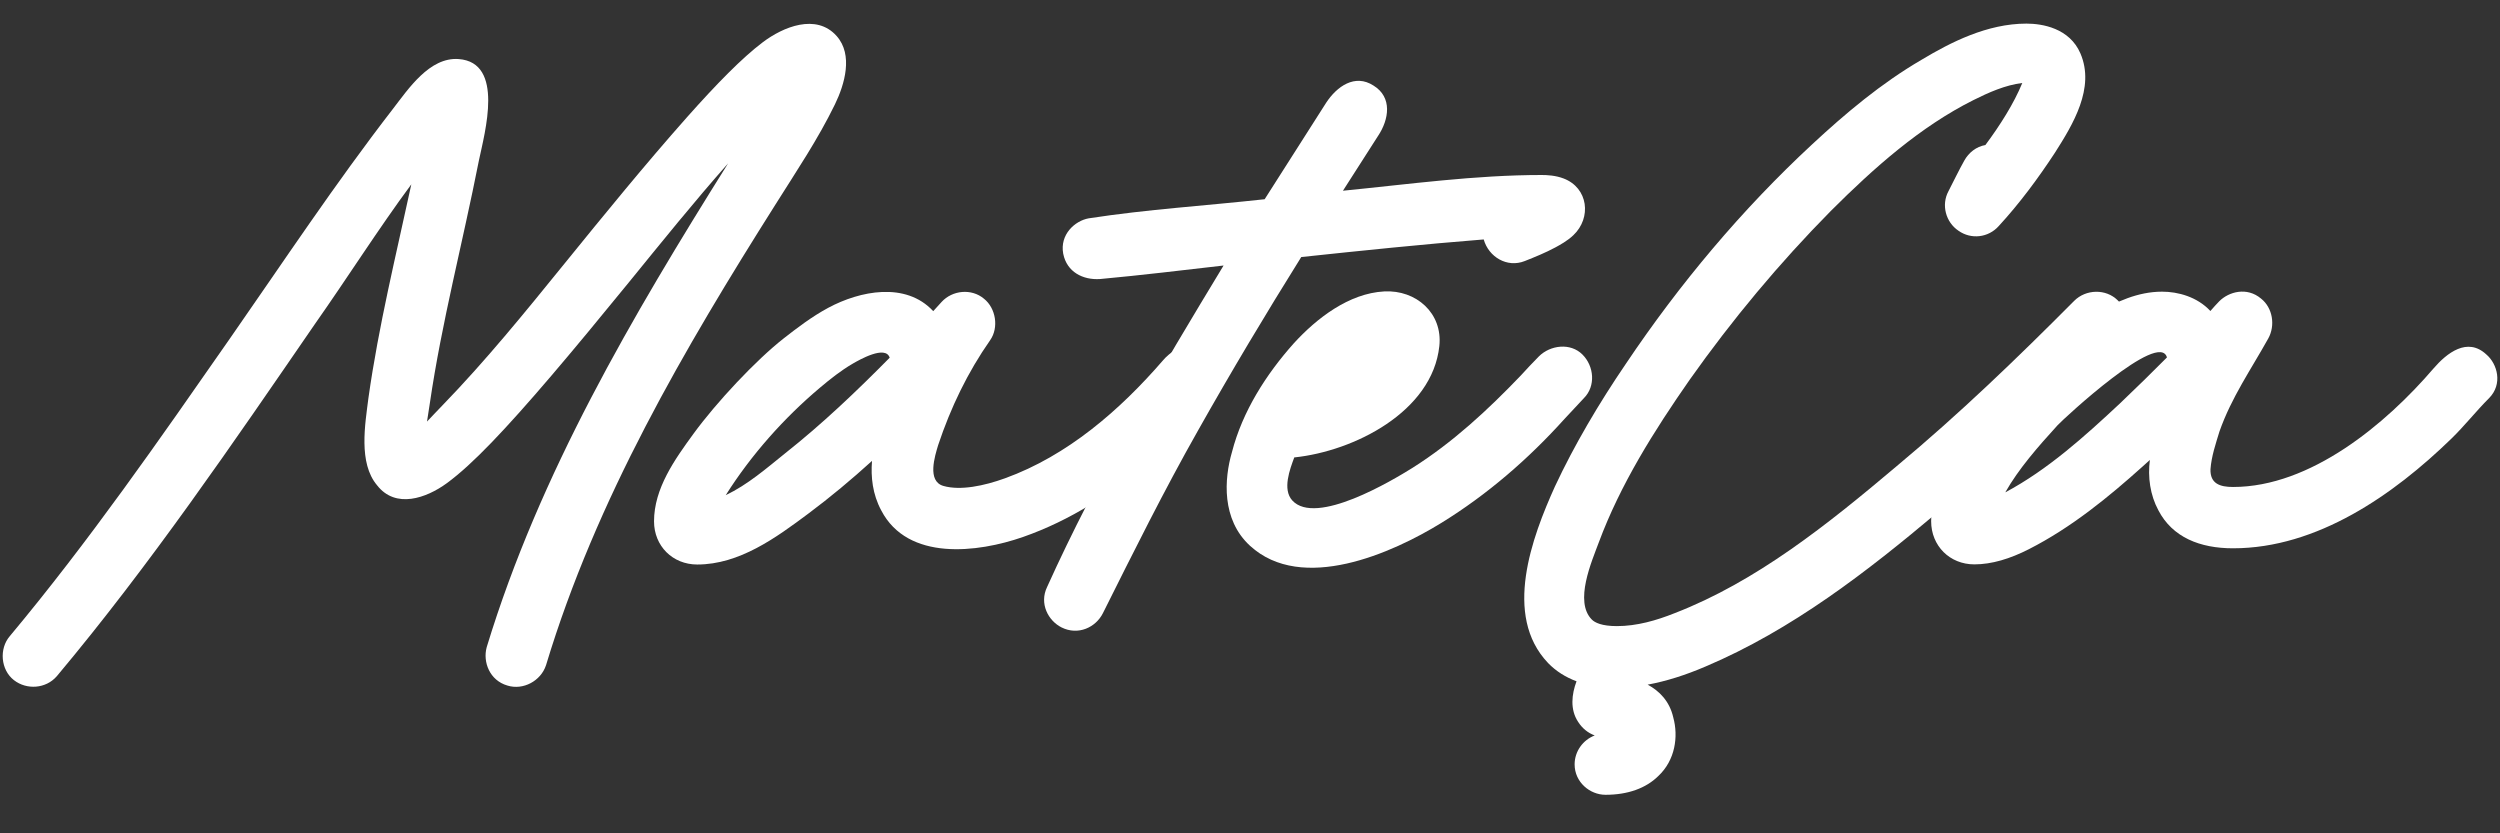 <?xml version="1.0" encoding="UTF-8"?> <svg xmlns="http://www.w3.org/2000/svg" width="72" height="24" viewBox="0 0 72 24" fill="none"><rect x="0" y="0" width="72" height="24" fill="#333333" stroke="none"/> <path fill-rule="evenodd" clip-rule="evenodd" d="M65.118 8.599C64.709 8.255 64.189 8.402 63.915 8.676C63.832 8.759 63.75 8.855 63.659 8.957C63.278 8.547 62.724 8.4 62.268 8.4C61.56 8.4 60.933 8.702 60.436 8.992C58.953 9.857 57.646 11.35 56.613 12.693C56.118 13.337 55.617 14.176 55.617 15.01C55.617 15.721 56.153 16.254 56.861 16.254C57.362 16.254 57.89 16.093 58.433 15.816C59.657 15.193 60.731 14.312 61.705 13.437C61.776 13.374 61.846 13.31 61.916 13.247C61.853 13.74 61.923 14.255 62.161 14.696C62.566 15.475 63.359 15.791 64.311 15.791C66.732 15.791 68.931 14.255 70.6 12.633C70.98 12.264 71.307 11.845 71.682 11.47C72.087 11.065 71.927 10.48 71.605 10.207C71.059 9.7 70.468 10.168 70.086 10.611L70.085 10.612C68.715 12.211 66.546 14.025 64.311 14.025C63.932 14.025 63.649 13.928 63.662 13.513C63.69 13.138 63.813 12.779 63.922 12.422C64.268 11.442 64.828 10.643 65.326 9.748C65.533 9.377 65.457 8.867 65.118 8.599ZM62.408 10.294C61.991 10.715 61.539 11.157 61.052 11.621C60.044 12.563 58.978 13.526 57.752 14.18C58.136 13.502 58.695 12.865 59.26 12.245C59.452 12.04 62.189 9.503 62.408 10.294Z" fill="white"></path> <path d="M55.345 1.719C56.174 1.222 57.228 0.68 58.362 0.68C58.819 0.68 59.604 0.81 59.917 1.541C60.343 2.534 59.7 3.586 59.179 4.403C58.695 5.141 58.163 5.859 57.564 6.51C57.263 6.848 56.766 6.902 56.404 6.645C56.041 6.403 55.901 5.905 56.116 5.506C56.267 5.213 56.41 4.914 56.571 4.626C56.699 4.395 56.917 4.222 57.179 4.177C57.599 3.613 58.001 2.98 58.242 2.39C57.754 2.449 57.272 2.664 56.838 2.881C55.312 3.644 53.975 4.828 52.725 6.078C51.244 7.578 49.888 9.205 48.669 10.928C47.629 12.418 46.664 13.959 46.047 15.617C45.843 16.167 45.33 17.329 45.846 17.845C45.932 17.931 46.13 18.032 46.566 18.032C47.139 18.032 47.703 17.87 48.23 17.659C50.579 16.751 52.634 15.106 54.62 13.429L54.622 13.427C56.418 11.931 58.089 10.322 59.735 8.666C60.072 8.327 60.65 8.309 60.992 8.651C61.279 8.937 61.373 9.479 61.082 9.798C59.446 11.588 57.659 13.211 55.795 14.76C53.789 16.449 51.616 18.139 49.114 19.198C48.538 19.445 47.983 19.62 47.452 19.718C47.786 19.897 48.083 20.191 48.19 20.662C48.341 21.212 48.248 21.892 47.759 22.35C47.402 22.702 46.881 22.89 46.239 22.89C45.788 22.89 45.349 22.525 45.349 22.014C45.349 21.636 45.592 21.309 45.928 21.181C45.733 21.109 45.567 20.975 45.447 20.785C45.215 20.432 45.263 19.997 45.404 19.621C45.091 19.505 44.814 19.332 44.584 19.095L44.581 19.091C43.279 17.721 44.123 15.469 44.783 14.008L44.786 14.002C45.331 12.836 46.043 11.623 46.829 10.471C48.366 8.182 50.162 6.037 52.191 4.156C53.145 3.27 54.179 2.398 55.345 1.719Z" fill="white"></path> <path d="M36 15.718C35.175 14.96 35.255 13.794 35.481 13.018C35.784 11.847 36.462 10.784 37.261 9.888C37.92 9.166 38.849 8.447 39.866 8.393C40.781 8.344 41.554 9.016 41.453 9.966C41.252 11.859 38.994 12.996 37.275 13.174C37.148 13.517 36.929 14.093 37.216 14.411C37.894 15.161 40.104 13.834 40.679 13.475C41.844 12.739 42.849 11.807 43.798 10.816C43.963 10.636 44.138 10.447 44.319 10.265C44.648 9.937 45.229 9.864 45.575 10.211C45.91 10.545 45.963 11.12 45.616 11.467L45.055 12.068C44.019 13.218 42.836 14.243 41.517 15.056C40.095 15.933 37.496 17.091 36 15.718Z" fill="white"></path> <path d="M39.689 3.913L39.688 3.914C39.351 4.44 39.014 4.966 38.677 5.493C40.58 5.305 42.485 5.04 44.4 5.04C44.558 5.04 44.803 5.052 45.034 5.141C45.742 5.412 45.843 6.273 45.312 6.775C45.141 6.938 44.926 7.054 44.796 7.125C44.512 7.278 44.211 7.4 43.911 7.519C43.404 7.72 42.874 7.401 42.731 6.896C40.977 7.035 39.226 7.217 37.476 7.403C36.449 9.047 35.455 10.708 34.504 12.397C33.525 14.125 32.651 15.885 31.764 17.659C31.558 18.071 31.05 18.308 30.573 18.07C30.191 17.878 29.924 17.386 30.157 16.904C31.606 13.695 33.418 10.653 35.239 7.647C34.055 7.783 32.871 7.927 31.684 8.036C31.185 8.07 30.726 7.831 30.622 7.313L30.62 7.304C30.52 6.753 30.956 6.36 31.354 6.288L31.368 6.286C33.037 6.029 34.743 5.923 36.422 5.738L38.194 2.958C38.501 2.491 39.02 2.116 39.558 2.465C40.105 2.802 40.005 3.439 39.689 3.913Z" fill="white"></path> <path fill-rule="evenodd" clip-rule="evenodd" d="M27.02 12.816C27.381 11.735 27.869 10.722 28.517 9.797C28.771 9.434 28.682 8.875 28.337 8.602C27.981 8.303 27.43 8.355 27.118 8.696C27.044 8.777 26.963 8.866 26.877 8.961C26.084 8.106 24.765 8.376 23.855 8.864C23.375 9.122 22.942 9.456 22.573 9.744C21.772 10.37 20.628 11.592 19.969 12.497C19.434 13.231 18.836 14.066 18.836 15.014C18.836 15.725 19.372 16.258 20.08 16.258C21.295 16.258 22.348 15.487 23.279 14.793C23.918 14.317 24.527 13.806 25.114 13.274C25.077 13.736 25.128 14.232 25.38 14.7C26.143 16.168 28.159 15.92 29.46 15.466C30.832 14.987 32.046 14.199 33.141 13.255C33.656 12.812 35.158 9.612 33.943 10.049C33.724 10.128 33.574 10.286 33.492 10.381C32.254 11.812 30.746 13.122 28.946 13.774C28.339 13.994 27.66 14.135 27.17 13.995C26.693 13.858 26.923 13.138 27.02 12.816ZM24.561 10.472C24.227 10.665 23.908 10.919 23.617 11.164C22.577 12.039 21.629 13.107 20.901 14.261C21.535 13.959 22.073 13.489 22.616 13.052C23.676 12.214 24.66 11.277 25.623 10.302C25.504 9.93 24.75 10.363 24.561 10.472Z" fill="white"></path> <path d="M21.969 1.216C22.549 0.777 23.507 0.376 24.095 1.037C24.577 1.579 24.326 2.43 24.047 3.004C23.56 4.007 22.935 4.933 22.343 5.875C19.7 10.056 17.166 14.388 15.728 19.15C15.726 19.154 15.725 19.159 15.723 19.164C15.575 19.61 15.067 19.886 14.614 19.744C14.099 19.595 13.902 19.063 14.016 18.643C14.017 18.639 14.019 18.634 14.02 18.629C15.542 13.633 18.212 9.106 20.97 4.704C19.99 5.811 19.058 6.969 18.111 8.132C16.43 10.194 15.143 11.721 14.16 12.741C13.67 13.25 13.237 13.647 12.866 13.918C12.279 14.346 11.393 14.664 10.858 13.974C10.319 13.333 10.515 12.221 10.61 11.469L10.611 11.462C10.903 9.384 11.412 7.323 11.846 5.309C10.89 6.603 10.019 7.982 9.064 9.34C6.696 12.784 4.327 16.263 1.64 19.47L1.632 19.479C1.321 19.835 0.772 19.876 0.401 19.588C0.018 19.29 -0.029 18.682 0.283 18.32C2.558 15.597 4.583 12.674 6.61 9.766C8.158 7.544 9.657 5.281 11.315 3.138C11.758 2.565 12.372 1.637 13.212 1.701C14.53 1.802 13.964 3.805 13.792 4.624C13.322 7.012 12.724 9.262 12.38 11.61C12.352 11.801 12.322 11.97 12.298 12.141C12.444 11.992 12.591 11.826 12.745 11.672C13.986 10.392 15.113 9.003 16.254 7.596C17.406 6.176 18.57 4.747 19.788 3.373C20.645 2.409 21.372 1.667 21.969 1.216Z" fill="white"></path> </svg> 
